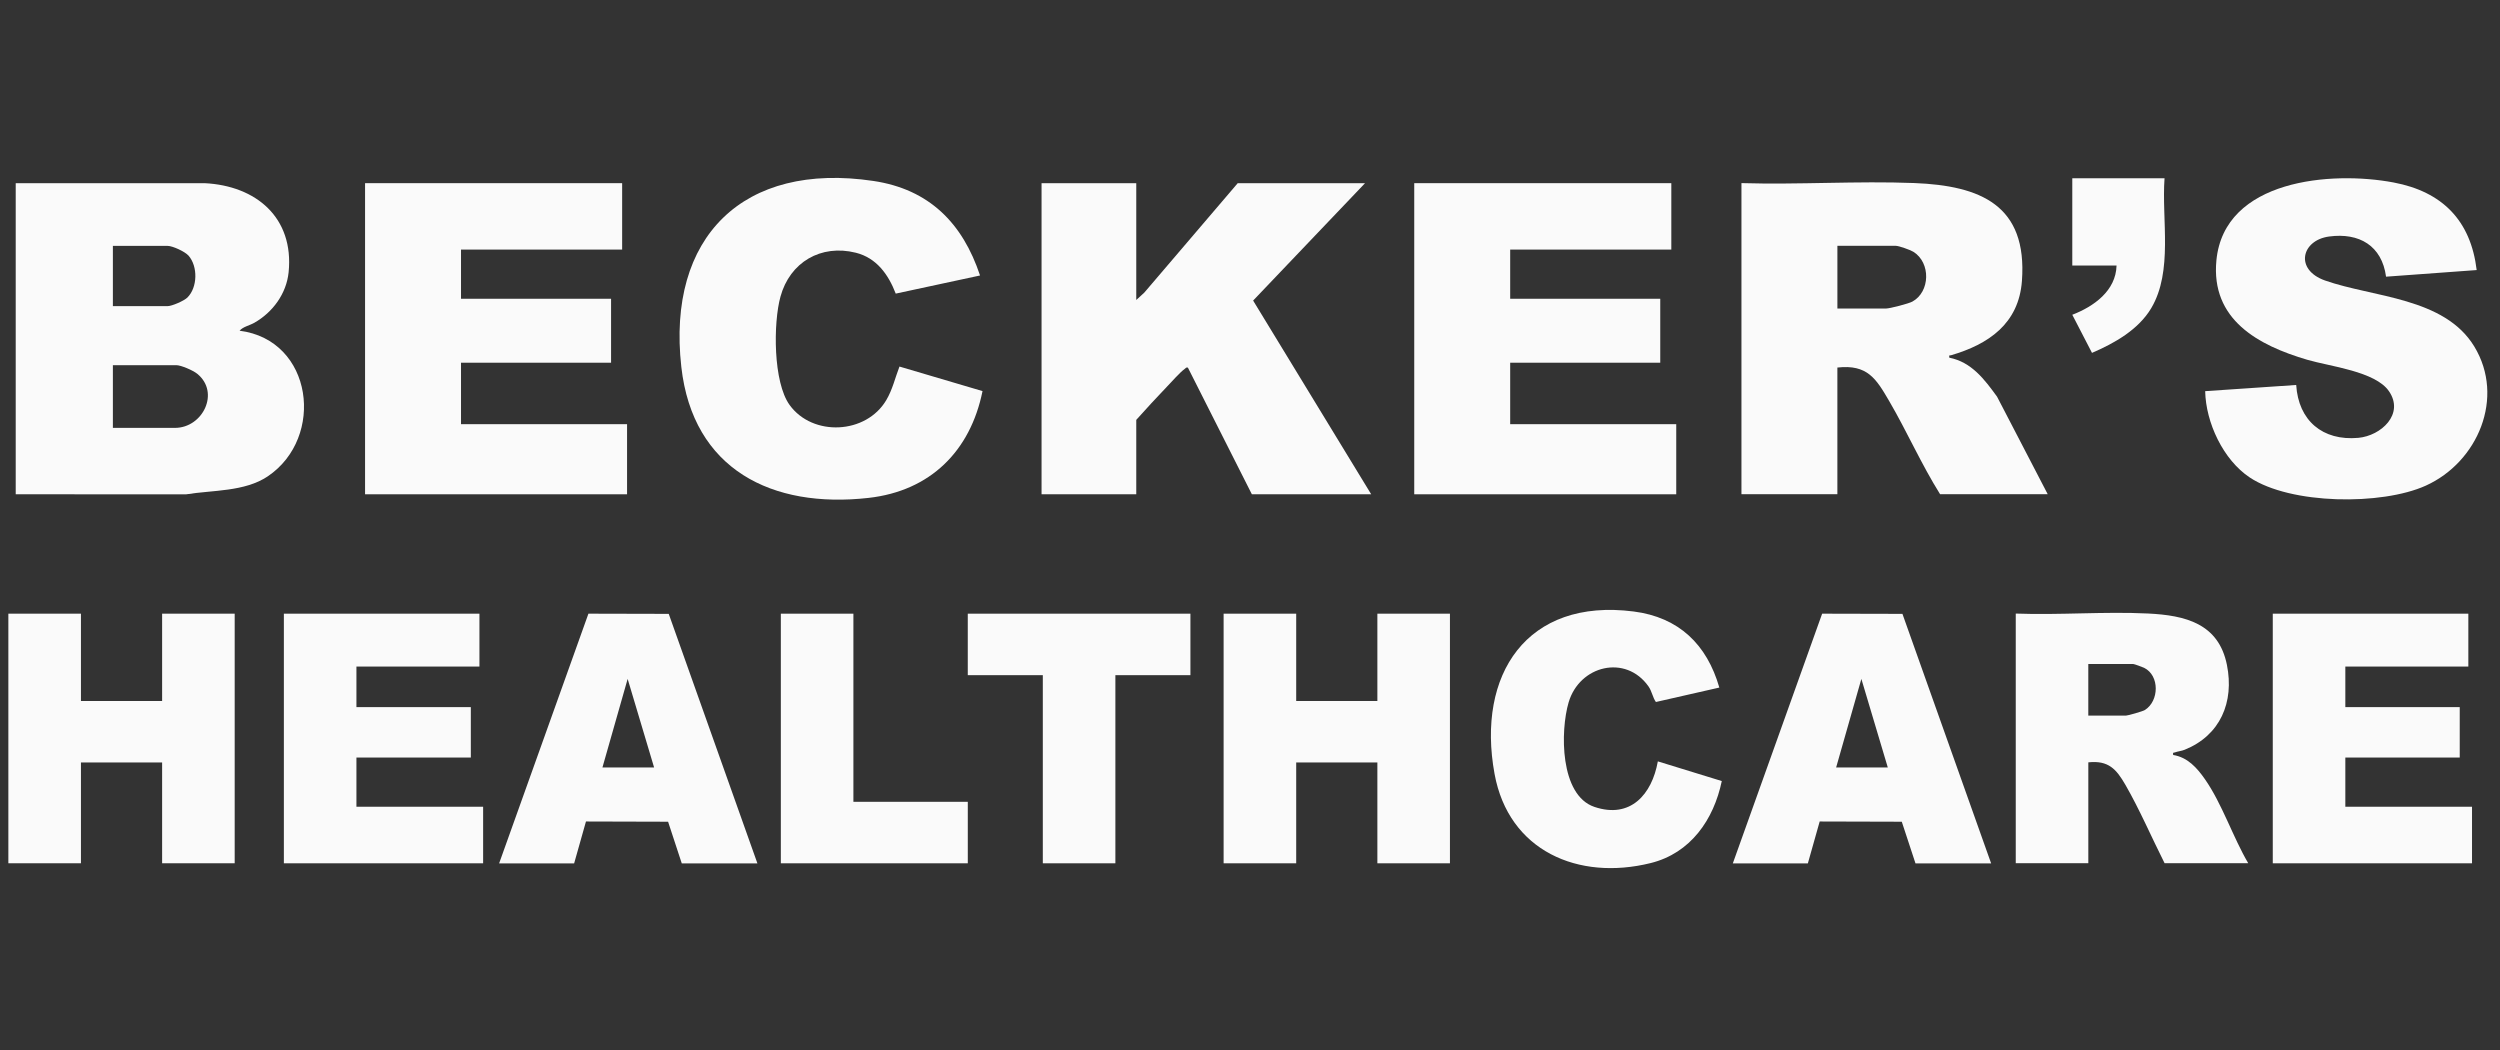 <svg width="119" height="50" viewBox="0 0 119 50" fill="none" xmlns="http://www.w3.org/2000/svg">
<rect x="0" y="0" width="119" height="50" fill="#333333" stroke="none"/>
<g clip-path="url(#clip0_718_3495)">
<path d="M0.748 8.719H9.735C12.191 8.839 13.998 10.359 13.739 12.955C13.636 13.979 12.982 14.866 12.108 15.363C11.875 15.496 11.568 15.551 11.404 15.742C14.908 16.186 15.485 20.829 12.745 22.674C11.65 23.411 10.125 23.326 8.859 23.53L0.748 23.528V8.719ZM5.373 14.572H7.979C8.183 14.572 8.76 14.32 8.918 14.165C9.407 13.682 9.425 12.684 8.976 12.17C8.807 11.977 8.218 11.704 7.979 11.704H5.373V14.572ZM5.373 20.367H8.33C9.649 20.367 10.489 18.682 9.386 17.79C9.193 17.633 8.62 17.382 8.389 17.382H5.373V20.367Z" fill="#FAFAFA"/>
<path d="M82.893 8.716C85.616 8.799 88.405 8.606 91.122 8.713C94.267 8.838 96.51 9.76 96.244 13.372C96.094 15.407 94.656 16.387 92.873 16.909C92.788 16.934 92.771 16.875 92.787 17.026C93.848 17.235 94.464 18.062 95.06 18.882L97.471 23.524H92.348C91.457 22.102 90.774 20.545 89.928 19.095C89.303 18.021 88.888 17.336 87.459 17.495V23.524H82.893V8.716ZM87.459 14.686H89.772C89.956 14.686 90.847 14.454 91.025 14.358C91.878 13.897 91.917 12.504 91.072 11.983C90.925 11.893 90.388 11.701 90.241 11.701H87.46V14.686H87.459Z" fill="#FAFAFA"/>
<path d="M54.086 8.719V14.279L54.468 13.929L58.916 8.719H64.976L59.649 14.307L65.269 23.528H59.589L56.544 17.499C56.456 17.475 56.447 17.522 56.398 17.556C56.179 17.707 55.759 18.186 55.548 18.404C55.052 18.918 54.565 19.455 54.086 19.986V23.528H49.578V8.719H54.086H54.086Z" fill="#FAFAFA"/>
<path d="M29.614 8.719V11.88H21.944V14.221H29.087V17.265H21.944V20.191H29.848V23.528H17.377V8.719H29.614Z" fill="#FAFAFA"/>
<path d="M79.555 8.719V11.88H71.885V14.221H79.028V17.265H71.885V20.191H79.789V23.528H67.318V8.719H79.555Z" fill="#FAFAFA"/>
<path d="M113.576 13.17C113.379 11.696 112.298 11.065 110.865 11.258C109.548 11.435 109.209 12.835 110.672 13.352C112.958 14.158 116.352 14.15 117.776 16.493C119.252 18.922 117.945 21.997 115.467 23.117C113.37 24.065 109.038 24.022 107.09 22.729C105.824 21.889 104.995 20.114 104.967 18.619L109.299 18.325C109.406 20.019 110.554 20.995 112.254 20.842C113.339 20.743 114.462 19.711 113.715 18.622C113.065 17.673 110.902 17.443 109.826 17.125C107.487 16.438 105.228 15.214 105.501 12.392C105.873 8.537 110.98 8.128 113.935 8.686C116.249 9.123 117.607 10.491 117.89 12.855L113.577 13.17H113.576Z" fill="#FAFAFA"/>
<path d="M46.651 13.113L42.637 13.976C42.289 13.072 41.728 12.278 40.738 12.03C39.075 11.614 37.599 12.482 37.15 14.121C36.803 15.382 36.8 18.193 37.586 19.278C38.683 20.792 41.228 20.676 42.189 19.042C42.489 18.534 42.609 17.976 42.815 17.448L46.768 18.616C46.189 21.476 44.278 23.37 41.344 23.7C36.753 24.218 32.98 22.353 32.431 17.466C31.734 11.274 35.378 7.686 41.578 8.614C44.23 9.011 45.822 10.622 46.65 13.113H46.651Z" fill="#FAFAFA"/>
<path d="M95.949 29.206C98.026 29.284 100.178 29.102 102.246 29.203C104.02 29.29 105.607 29.676 106.002 31.652C106.356 33.422 105.688 35.005 103.986 35.69C103.837 35.75 103.667 35.762 103.525 35.814C103.443 35.844 103.425 35.794 103.443 35.937C104.131 36.048 104.577 36.548 104.955 37.09C105.775 38.264 106.282 39.84 107.015 41.088H103.034C102.422 39.873 101.847 38.535 101.171 37.361C100.737 36.61 100.364 36.185 99.404 36.288V41.088H95.95V29.206H95.949ZM99.404 34.064H101.189C101.285 34.064 101.997 33.859 102.094 33.798C102.778 33.372 102.807 32.157 102.06 31.788C101.987 31.752 101.586 31.606 101.54 31.606H99.403V34.064H99.404Z" fill="#FAFAFA"/>
<path d="M3.853 29.211V33.367H7.717V29.211H11.171V41.093H7.717V36.293H3.853V41.093H0.398V29.211H3.853Z" fill="#FAFAFA"/>
<path d="M61.699 29.211V33.367H65.563V29.211H69.017V41.093H65.563V36.293H61.699V41.093H58.244V29.211H61.699Z" fill="#FAFAFA"/>
<path d="M22.821 29.211V31.728H16.966V33.659H22.411V36.059H16.966V38.401H22.997V41.093H13.512V29.211H22.821Z" fill="#FAFAFA"/>
<path d="M117.493 29.211V31.728H111.638V33.659H117.083V36.059H111.638V38.401H117.668V41.093H108.184V29.211H117.493Z" fill="#FAFAFA"/>
<path d="M23.758 41.097L28.009 29.211L31.832 29.22L36.053 41.097H32.452L31.801 39.114L27.892 39.103L27.329 41.097H23.758ZM31.135 36.531L29.876 32.316L28.676 36.531H31.135Z" fill="#FAFAFA"/>
<path d="M82.482 41.097L86.734 29.211L90.556 29.22L94.778 41.097H91.177L90.525 39.114L86.617 39.103L86.054 41.097H82.482ZM89.859 36.531L88.601 32.316L87.4 36.531H89.859Z" fill="#FAFAFA"/>
<path d="M81.84 32.728L78.821 33.415C78.663 33.19 78.633 32.907 78.469 32.674C77.385 31.134 75.186 31.672 74.667 33.431C74.266 34.79 74.244 37.853 75.895 38.409C77.613 38.988 78.633 37.811 78.913 36.241L81.957 37.178C81.573 39.021 80.47 40.611 78.573 41.082C75.127 41.937 71.812 40.504 71.141 36.84C70.274 32.111 72.676 28.455 77.763 29.107C79.912 29.382 81.251 30.675 81.84 32.728V32.728Z" fill="#FAFAFA"/>
<path d="M56.664 29.211V32.138H53.092V41.093H49.638V32.138H46.066V29.211H56.664Z" fill="#FAFAFA"/>
<path d="M40.622 29.211V38.166H46.067V41.093H37.168V29.211H40.622Z" fill="#FAFAFA"/>
<path d="M103.032 8.484C102.888 10.453 103.447 12.902 102.398 14.67C101.791 15.693 100.644 16.34 99.579 16.797L98.641 14.983C99.661 14.591 100.717 13.844 100.748 12.64H98.641V8.484H103.032Z" fill="#FAFAFA"/>
</g>
<defs>
<clipPath id="clip0_718_3495">
<rect width="118" height="50" fill="white" transform="translate(0.398)"/>
</clipPath>
</defs>
</svg>
